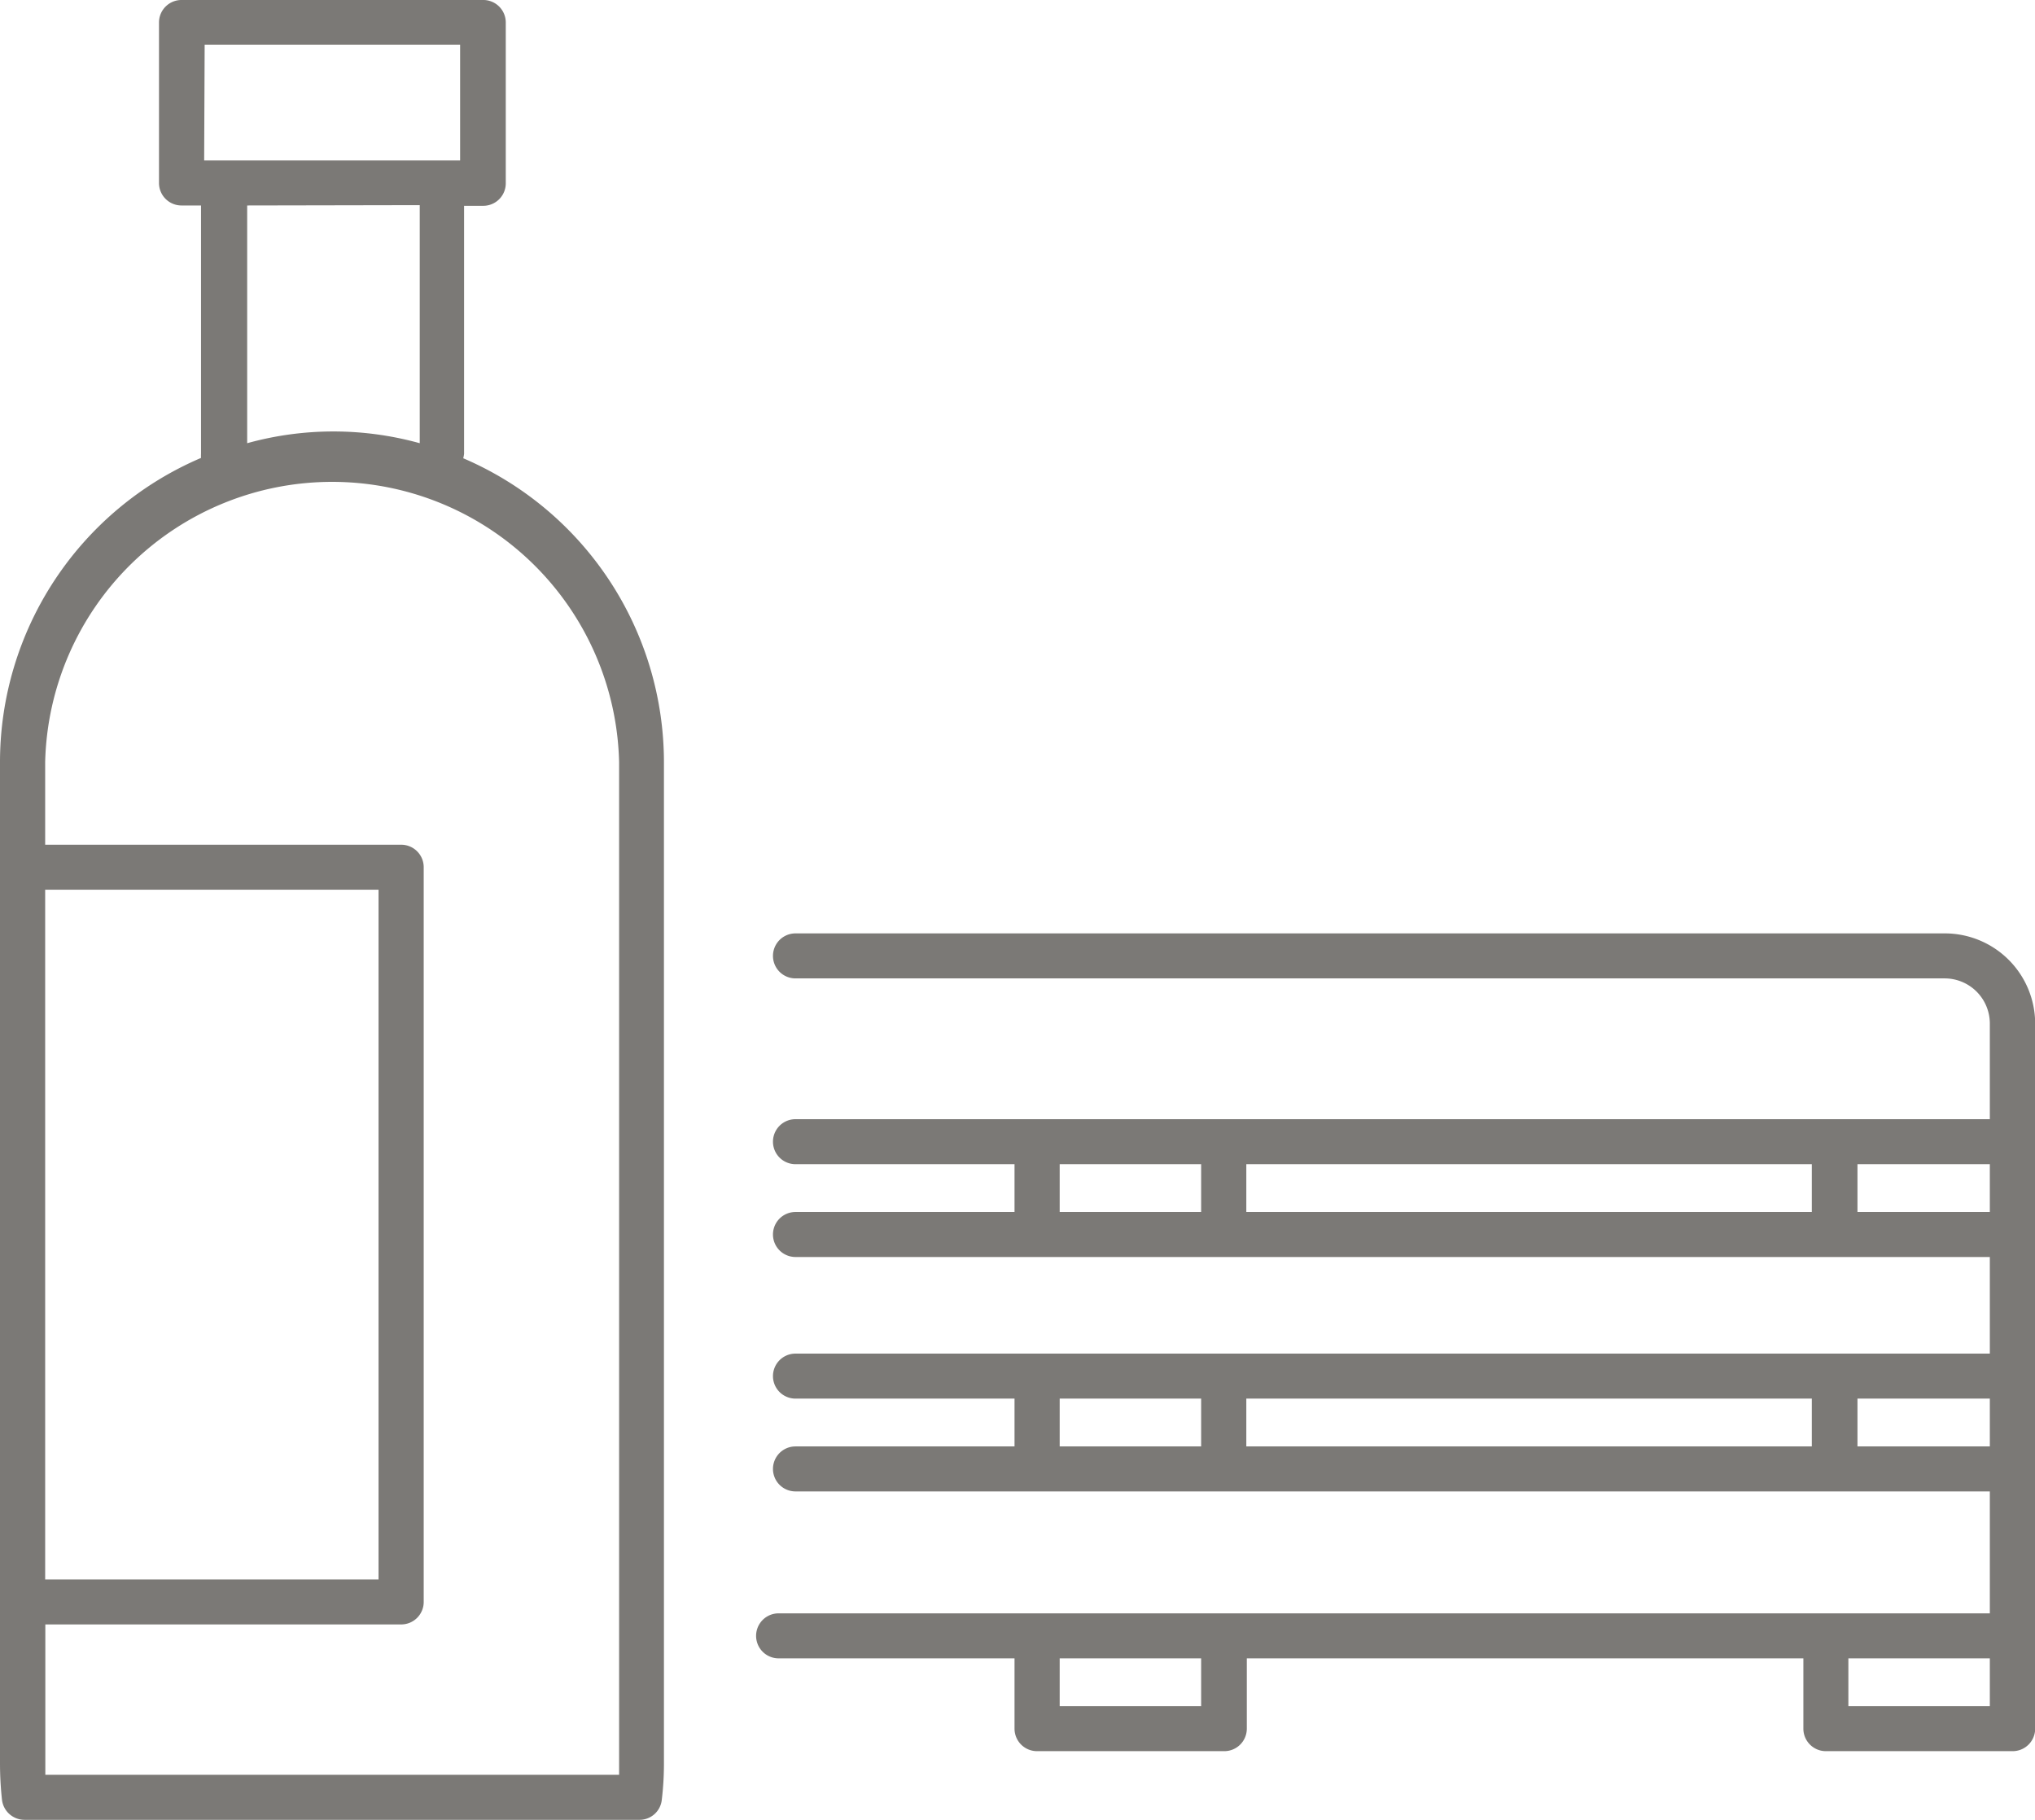 <svg xmlns="http://www.w3.org/2000/svg" viewBox="0 0 123 110"><defs><style>.cls-1{fill:#7b7976;}</style></defs><g id="Calque_2" data-name="Calque 2"><g id="Calque_1-2" data-name="Calque 1"><path class="cls-1" d="M28,27.7a2.38,2.38,0,0,0,.05-.26v-15h1.15a1.36,1.36,0,0,0,1.37-1.36V1.36A1.36,1.36,0,0,0,29.17,0H11A1.36,1.36,0,0,0,9.61,1.36v9.7A1.36,1.36,0,0,0,11,12.42h1.15v15a2.38,2.38,0,0,0,0,.26A20,20,0,0,0,0,46.08v60.54a20.57,20.57,0,0,0,.12,2.17A1.37,1.37,0,0,0,1.48,110H38.67A1.35,1.35,0,0,0,40,108.79a18.27,18.27,0,0,0,.13-2.17V46.08A20,20,0,0,0,28,27.7Zm-15.63-25H27.81v7H12.34Zm13,9.7V26.79a19.51,19.51,0,0,0-10.43,0V12.42ZM2.73,53.78H22.88V95.47H2.73Zm34.69,52.84c0,.22,0,.44,0,.66H2.74c0-.22,0-.44,0-.66V98.19H24.25a1.36,1.36,0,0,0,1.36-1.36V52.42a1.36,1.36,0,0,0-1.36-1.36H2.73v-5a17.35,17.35,0,0,1,34.69,0Zm80.12-50.2H48.08a1.36,1.36,0,0,0,0,2.72h69.46a2.73,2.73,0,0,1,2.73,2.72v5.79H48.08a1.36,1.36,0,0,0,0,2.72H61.32v2.89H48.08a1.36,1.36,0,0,0,0,2.72h72.19v5.84H48.08a1.36,1.36,0,1,0,0,2.72H61.32v2.89H48.08a1.36,1.36,0,0,0,0,2.72h72.19v7.37H47.06a1.36,1.36,0,1,0,0,2.72H61.32v4.25a1.36,1.36,0,0,0,1.37,1.36H74a1.36,1.36,0,0,0,1.36-1.36v-4.25H109v4.25a1.36,1.36,0,0,0,1.37,1.36h11.27a1.36,1.36,0,0,0,1.37-1.36V61.86A5.46,5.46,0,0,0,117.54,56.42ZM72.6,103.13H64.05v-2.89H72.6Zm47.67,0h-8.55v-2.89h8.55ZM72.6,87.43H64.05V84.54H72.6Zm36.91,0H75.33V84.54h34.18Zm10.76,0h-8V84.54h8ZM72.6,73.26H64.05V70.37H72.6Zm36.91,0H75.33V70.37h34.18Zm10.76,0h-8V70.37h8Z"/></g></g></svg>